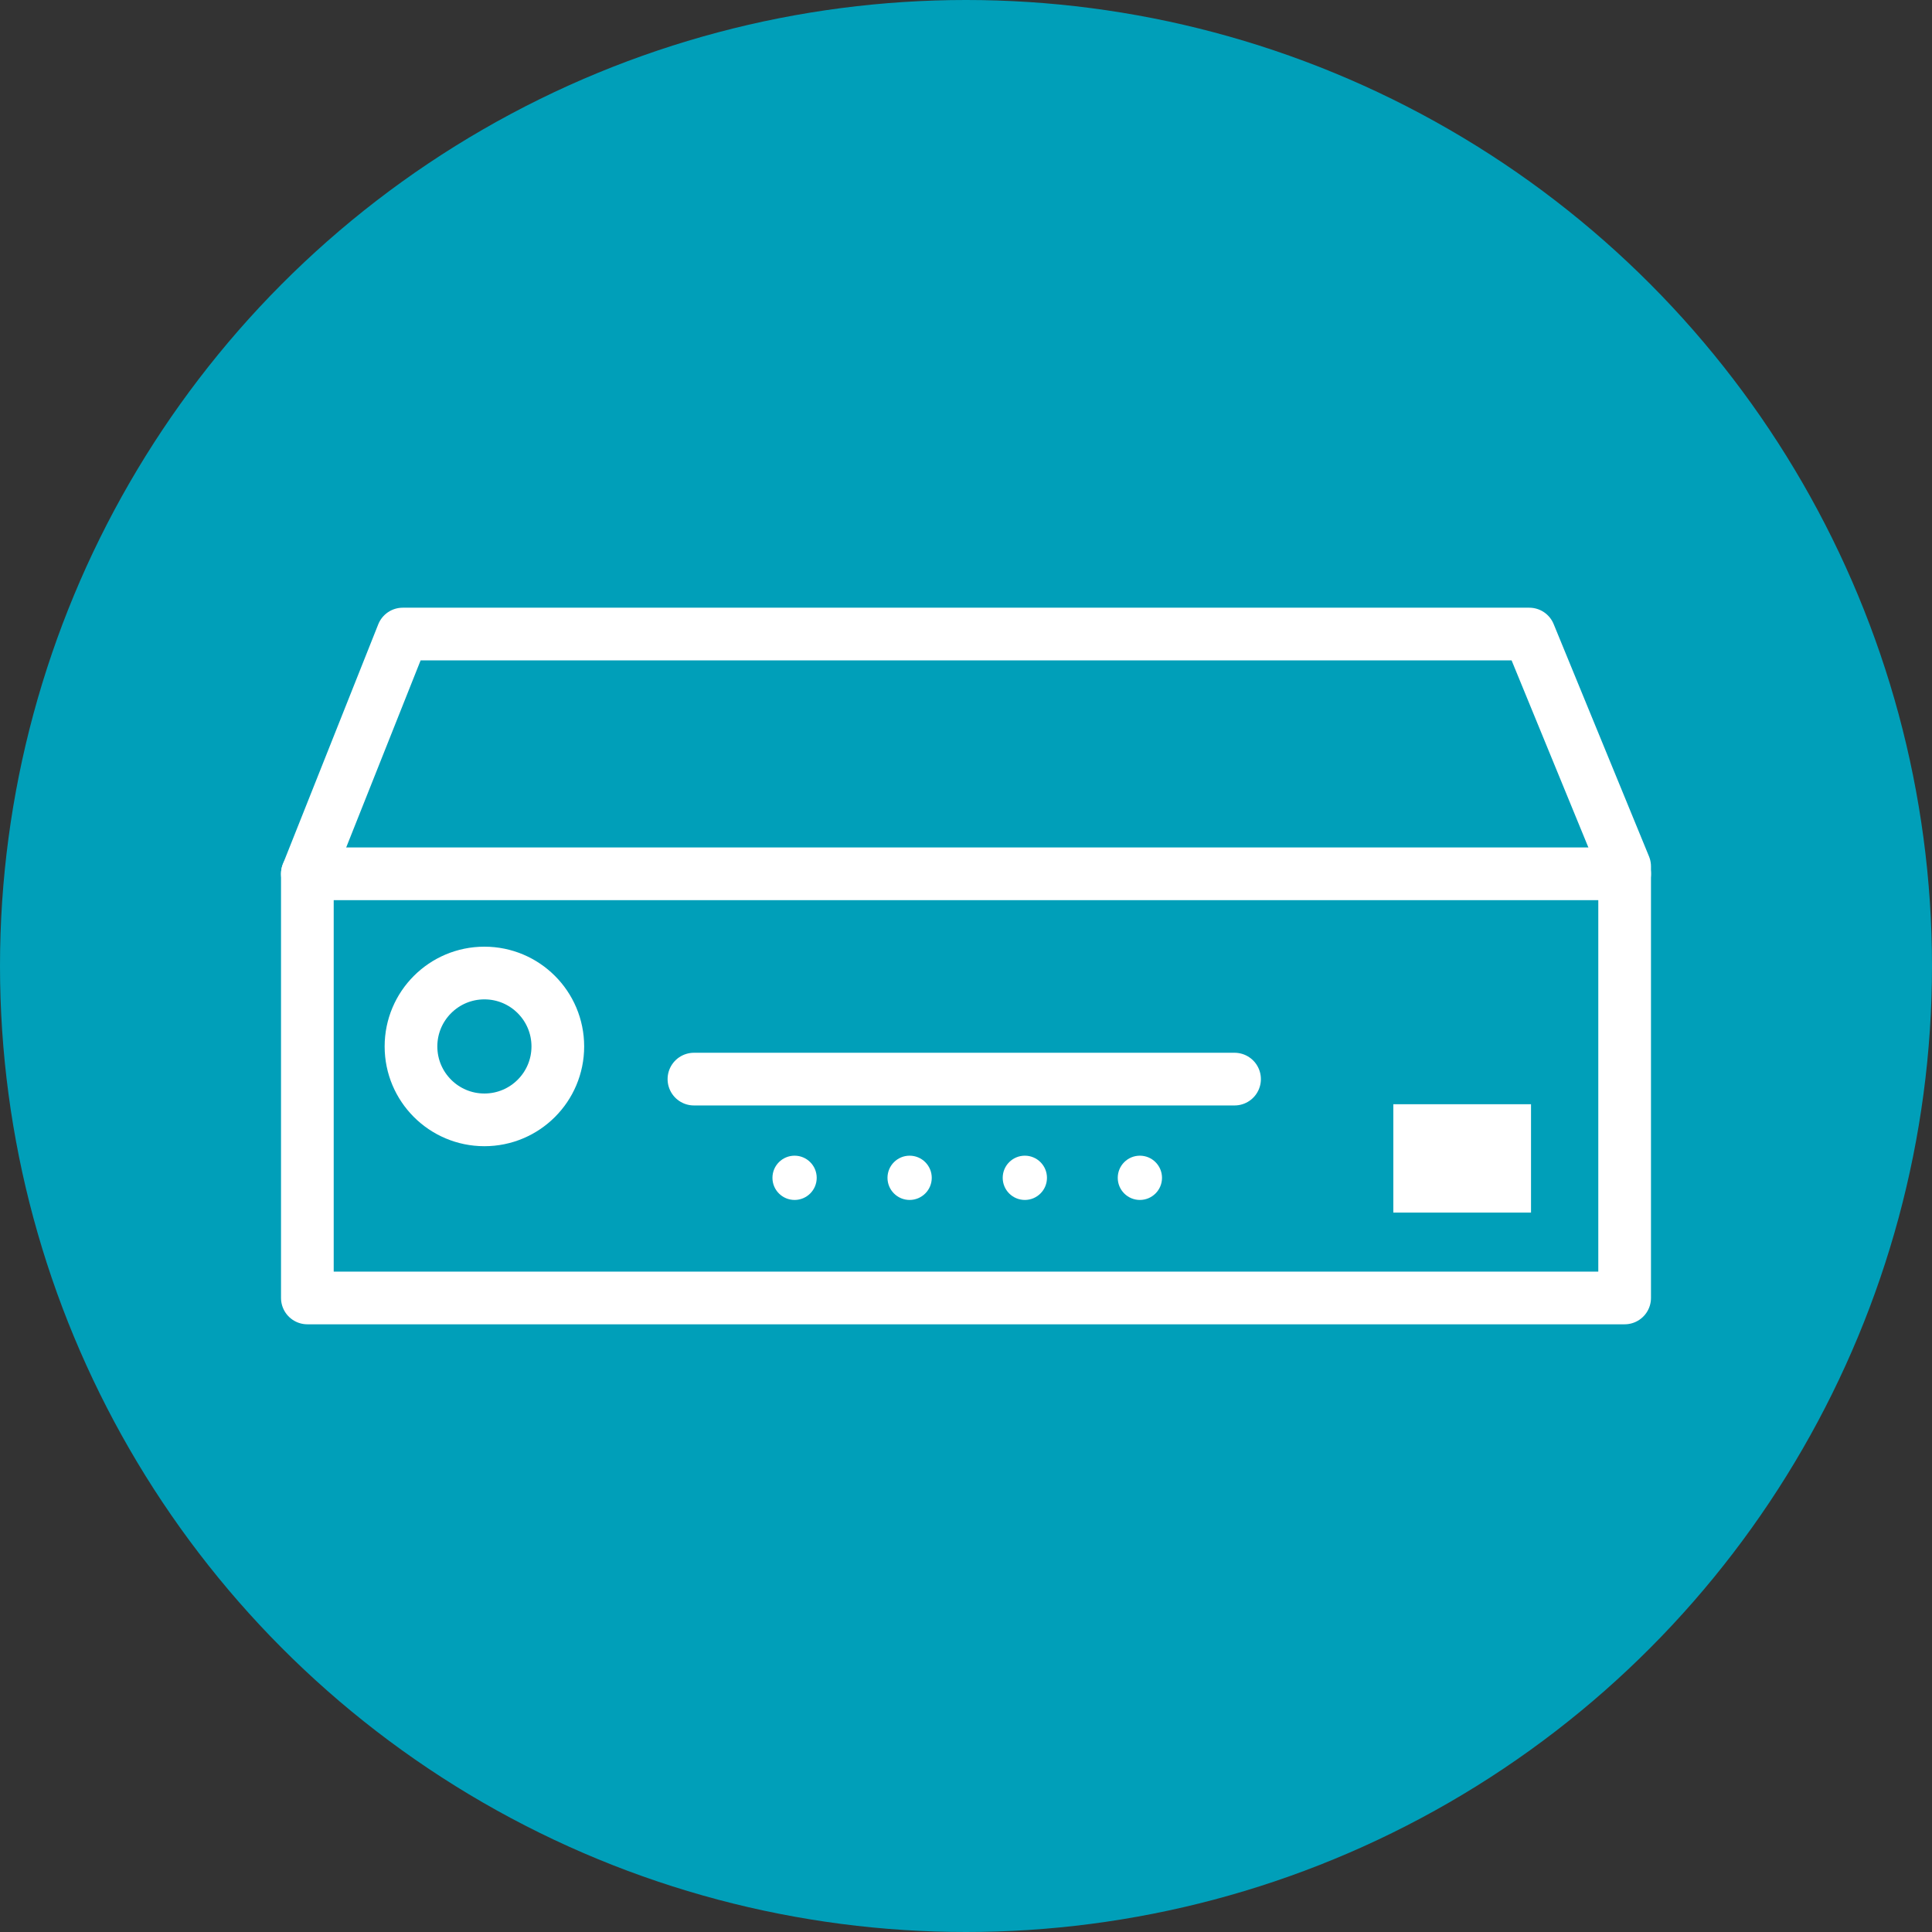 <svg xmlns="http://www.w3.org/2000/svg" viewBox="0 0 110 110"><rect x="0" y="0" width="110" height="110" fill="#333333" stroke="none"/><defs><style>.cls-1{fill:#009fb9;}.cls-2{fill:none;stroke-linecap:round;stroke-linejoin:round;stroke-width:3px;}.cls-2,.cls-4,.cls-5{stroke:#fff;}.cls-3,.cls-5{fill:#fff;}.cls-4,.cls-5{stroke-miterlimit:10;}</style></defs><g id="Layer_2" data-name="Layer 2"><g id="DVR"><circle class="cls-1" cx="55" cy="55" r="55"/><polygon class="cls-2" points="17.5 49.75 17.5 73.9 92.5 73.9 92.5 49.33 87.07 36.1 22.93 36.1 17.5 49.75"/><line class="cls-2" x1="17.5" y1="49.75" x2="92.5" y2="49.75"/><circle class="cls-2" cx="27.58" cy="59.58" r="4.18"/><line class="cls-2" x1="39.51" y1="61.44" x2="70.29" y2="61.44"/><circle class="cls-3" cx="45.24" cy="67.06" r="1.26"/><circle class="cls-3" cx="51.79" cy="67.06" r="1.26"/><circle class="cls-3" cx="58.35" cy="67.06" r="1.26"/><circle class="cls-3" cx="64.9" cy="67.06" r="1.26"/><rect class="cls-4" x="79.83" y="63.37" width="6.84" height="5.17"/><rect class="cls-5" x="80.34" y="64.07" width="0.55" height="0.42"/><rect class="cls-5" x="81.39" y="64.07" width="0.55" height="0.42"/><rect class="cls-5" x="82.44" y="64.07" width="0.55" height="0.42"/><rect class="cls-5" x="83.49" y="64.07" width="0.55" height="0.42"/><rect class="cls-5" x="84.54" y="64.07" width="0.55" height="0.42"/><rect class="cls-5" x="85.59" y="64.07" width="0.55" height="0.42"/><rect class="cls-5" x="80.34" y="64.91" width="0.55" height="0.42"/><rect class="cls-5" x="81.39" y="64.91" width="0.55" height="0.42"/><rect class="cls-5" x="82.44" y="64.91" width="0.55" height="0.42"/><rect class="cls-5" x="83.49" y="64.91" width="0.55" height="0.42"/><rect class="cls-5" x="84.54" y="64.91" width="0.55" height="0.42"/><rect class="cls-5" x="85.59" y="64.91" width="0.55" height="0.42"/><rect class="cls-5" x="80.34" y="65.75" width="0.55" height="0.42"/><rect class="cls-5" x="81.39" y="65.75" width="0.55" height="0.42"/><rect class="cls-5" x="82.44" y="65.75" width="0.55" height="0.42"/><rect class="cls-5" x="83.49" y="65.75" width="0.55" height="0.42"/><rect class="cls-5" x="84.54" y="65.75" width="0.55" height="0.42"/><rect class="cls-5" x="85.59" y="65.75" width="0.55" height="0.42"/><rect class="cls-5" x="80.34" y="66.59" width="0.55" height="0.42"/><rect class="cls-5" x="81.39" y="66.59" width="0.55" height="0.42"/><rect class="cls-5" x="82.44" y="66.59" width="0.55" height="0.42"/><rect class="cls-5" x="83.49" y="66.59" width="0.55" height="0.42"/><rect class="cls-5" x="84.54" y="66.59" width="0.55" height="0.42"/><rect class="cls-5" x="85.59" y="66.59" width="0.55" height="0.42"/><rect class="cls-5" x="80.34" y="67.43" width="0.55" height="0.42"/><rect class="cls-5" x="81.39" y="67.43" width="0.55" height="0.42"/><rect class="cls-5" x="82.44" y="67.43" width="0.55" height="0.42"/><rect class="cls-5" x="83.49" y="67.43" width="0.55" height="0.42"/><rect class="cls-5" x="84.54" y="67.43" width="0.55" height="0.42"/><rect class="cls-5" x="85.59" y="67.43" width="0.55" height="0.42"/></g></g></svg>